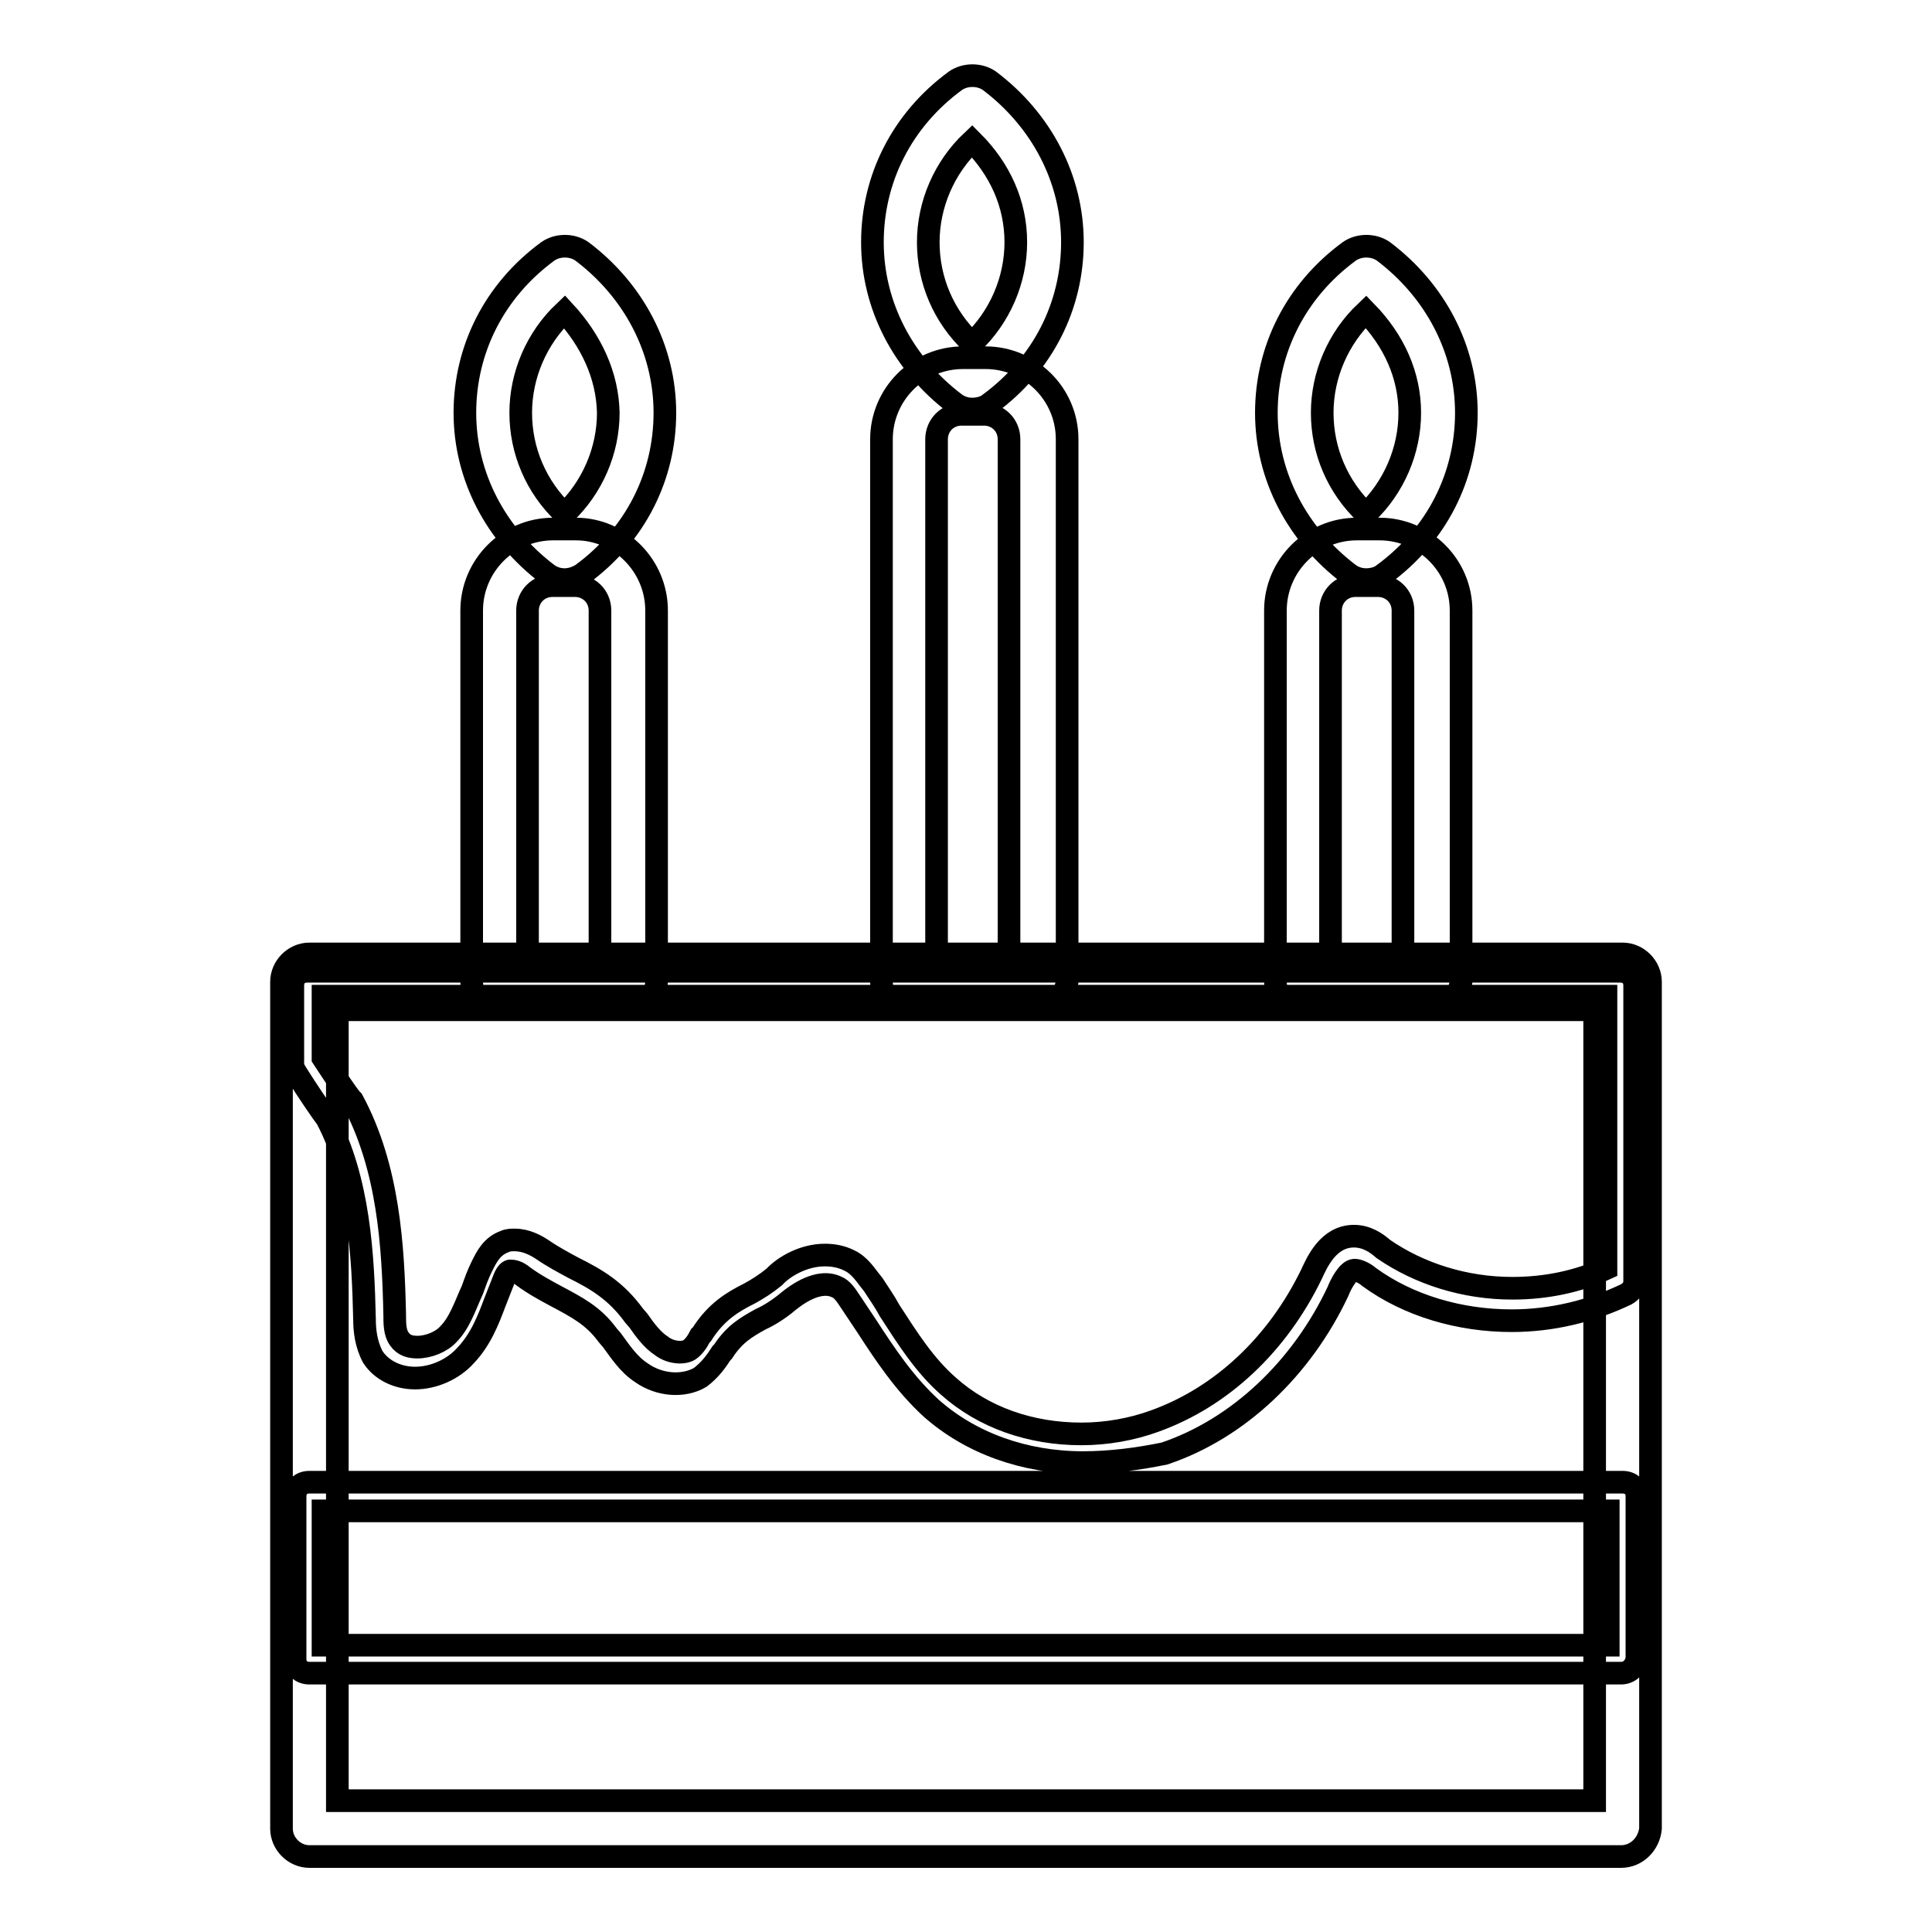 <?xml version="1.0" encoding="utf-8"?>
<!-- Svg Vector Icons : http://www.onlinewebfonts.com/icon -->
<!DOCTYPE svg PUBLIC "-//W3C//DTD SVG 1.1//EN" "http://www.w3.org/Graphics/SVG/1.1/DTD/svg11.dtd">
<svg version="1.1" xmlns="http://www.w3.org/2000/svg" xmlns:xlink="http://www.w3.org/1999/xlink" x="0px" y="0px" viewBox="0 0 256 256" enable-background="new 0 0 256 256" xml:space="preserve">
<g> <path stroke-width="3" fill-opacity="0" stroke="#000000"  d="M214.8,221.7H41c-1.1,0-1.9-0.7-1.9-1.9v-21.5c0-1.1,0.7-1.9,1.9-1.9h174c1.1,0,1.9,0.7,1.9,1.9v21.5 C216.7,220.9,215.9,221.7,214.8,221.7L214.8,221.7z M42.8,218h170.3v-17.8H42.8V218L42.8,218z M137.4,133.8h-16.9 c-2,0-3.7-1.7-3.7-3.7V58.2c0-5.9,4.8-10.8,10.8-10.8h3c5.9,0,10.8,4.8,10.8,10.8v71.9C141.1,132.2,139.4,133.8,137.4,133.8 L137.4,133.8z M124.2,126.4h9.5V58.2c0-1.9-1.5-3.3-3.3-3.3h-3c-1.9,0-3.3,1.5-3.3,3.3v68.2H124.2z M128.8,54.2 c-0.7,0-1.5-0.2-2.2-0.7c-6.9-5.2-11-13-11-21.4c0-8.4,3.9-16.2,11-21.4c1.3-0.9,3.2-0.9,4.5,0c6.9,5.2,11,13,11,21.4 c0,8.4-3.9,16.2-11,21.4C130.5,54,129.6,54.2,128.8,54.2z M128.8,18.7c-3.7,3.5-5.8,8.4-5.8,13.4c0,5,2,9.8,5.8,13.4 c3.7-3.5,5.8-8.4,5.8-13.4C134.6,27,132.5,22.4,128.8,18.7z M83.1,133.8H66.2c-2,0-3.7-1.7-3.7-3.7V80.9c0-5.9,4.8-10.8,10.8-10.8 h3C82.2,70.1,87,75,87,80.9v49.2C86.9,132.2,85.2,133.8,83.1,133.8z M70,126.4h9.5V80.9c0-1.9-1.5-3.3-3.3-3.3h-3 c-1.9,0-3.3,1.5-3.3,3.3v45.5H70z M74.8,76.8c-0.7,0-1.5-0.2-2.2-0.7c-6.9-5.2-11-13-11-21.4c0-8.4,3.9-16.2,11-21.4 c1.3-0.9,3.2-0.9,4.5,0c6.9,5.2,11,13,11,21.4c0,8.4-3.9,16.2-11,21.4C76.3,76.6,75.5,76.8,74.8,76.8z M74.8,41.3 c-3.7,3.5-5.8,8.4-5.8,13.4c0,5,2,9.8,5.8,13.4c3.7-3.5,5.8-8.4,5.8-13.4C80.5,49.7,78.3,45.1,74.8,41.3z M189.6,133.8h-16.9 c-2,0-3.7-1.7-3.7-3.7V80.9c0-5.9,4.8-10.8,10.8-10.8h3c5.9,0,10.8,4.8,10.8,10.8v49.2C193.3,132.2,191.6,133.8,189.6,133.8 L189.6,133.8z M176.4,126.4h9.5V80.9c0-1.9-1.5-3.3-3.3-3.3h-3c-1.9,0-3.3,1.5-3.3,3.3v45.5H176.4z M181,76.8 c-0.7,0-1.5-0.2-2.2-0.7c-6.9-5.2-11-13-11-21.4c0-8.4,3.9-16.2,11-21.4c1.3-0.9,3.2-0.9,4.5,0c6.9,5.2,11,13,11,21.4 c0,8.4-3.9,16.2-11,21.4C182.7,76.6,181.8,76.8,181,76.8L181,76.8z M181,41.3c-3.7,3.5-5.8,8.4-5.8,13.4c0,5,2,9.8,5.8,13.4 c3.7-3.5,5.8-8.4,5.8-13.4C186.8,49.7,184.7,45.1,181,41.3z M143.5,193.8c-7.8,0-14.9-2.6-20.1-7.2c-3.5-3.2-6.1-7.1-8.5-10.8 l-2.2-3.3c-0.6-0.9-1.1-1.7-1.9-2c-1.5-0.7-3.7-0.2-6.3,1.9c-1.3,1.1-2.6,1.9-3.7,2.4c-2,1.1-3.5,2-5,4.3l-0.2,0.2 c-0.7,1.1-1.5,2.2-2.8,3.2c-2.2,1.3-5.4,1.1-7.8-0.6c-1.7-1.1-2.8-2.8-3.9-4.3l-0.6-0.7c-1.9-2.6-4.1-3.7-6.9-5.2 c-1.3-0.7-2.8-1.5-4.3-2.6c-0.7-0.6-1.3-0.7-1.7-0.7c-0.2,0-0.6,0.4-0.9,1.3l-1.1,2.8c-0.9,2.4-1.9,5-3.9,7.1c-1.7,1.9-4.3,3-6.7,3 c-2.4,0-4.5-1.1-5.6-2.8c-0.9-1.7-1.1-3.5-1.1-5c-0.2-8.5-0.7-18.4-5-26.6c-0.7-0.9-2.6-3.7-4.1-6.1c-0.2-0.4-0.4-0.6-0.4-0.9 v-10.6c0-1.1,0.7-1.9,1.9-1.9h174c1.1,0,1.9,0.7,1.9,1.9v39.2c0,0.7-0.4,1.3-1.1,1.7c-4.6,2.2-9.8,3.5-15.2,3.5 c-6.9,0-13.7-2-18.9-5.8c-0.7-0.6-1.5-0.9-1.9-0.9c-0.9,0-1.9,2-2.2,2.8c-4.8,10.2-13.2,18.2-23,21.5 C150.9,193.3,147.2,193.8,143.5,193.8z M109.3,166.3c1.1,0,2.2,0.2,3.2,0.7c1.5,0.7,2.2,2,3.2,3.2c0.7,1.1,1.5,2.2,2.2,3.5 c2.4,3.7,4.6,7.2,7.8,10c4.6,4.1,10.8,6.3,17.6,6.3c3.3,0,6.7-0.6,9.7-1.7c8.9-3.2,16.3-10.2,20.8-19.5c0.7-1.5,2.2-5,5.6-5 c1.7,0,3,0.9,3.9,1.7c4.8,3.3,10.8,5.2,17.1,5.2c4.5,0,8.7-0.9,12.4-2.6V132H42.8v8.2c1.7,2.6,3.2,4.8,3.7,5.4l0.2,0.2 c4.8,8.9,5.4,19.3,5.6,28.4c0,1.1,0,2.4,0.6,3.2c0.6,0.9,1.5,1.1,2.4,1.1c1.5,0,3.2-0.7,4.1-1.7c1.5-1.5,2.2-3.7,3.2-5.9 c0.4-1.1,0.7-2,1.3-3.2s1.3-2.6,3-3.2c0.4-0.2,0.9-0.2,1.3-0.2c1.5,0,2.8,0.7,3.7,1.3c1.3,0.9,2.8,1.7,4.1,2.4c3,1.5,5.6,3,8,6.3 l0.6,0.7c0.9,1.3,1.9,2.6,3,3.3c1.1,0.9,2.8,1.1,3.7,0.6c0.6-0.4,1.1-1.1,1.5-1.9l0.2-0.2c1.9-3,4.1-4.3,6.3-5.4 c1.1-0.6,2.2-1.3,3.3-2.2C103.9,167.8,106.5,166.3,109.3,166.3L109.3,166.3z M214.8,246H41c-2,0-3.7-1.7-3.7-3.7V130.1 c0-2,1.7-3.7,3.7-3.7h174c2,0,3.7,1.7,3.7,3.7v112.2C218.5,244.3,216.9,246,214.8,246L214.8,246z M44.7,238.6h166.6V133.8H44.7 V238.6L44.7,238.6z"/></g>
</svg>